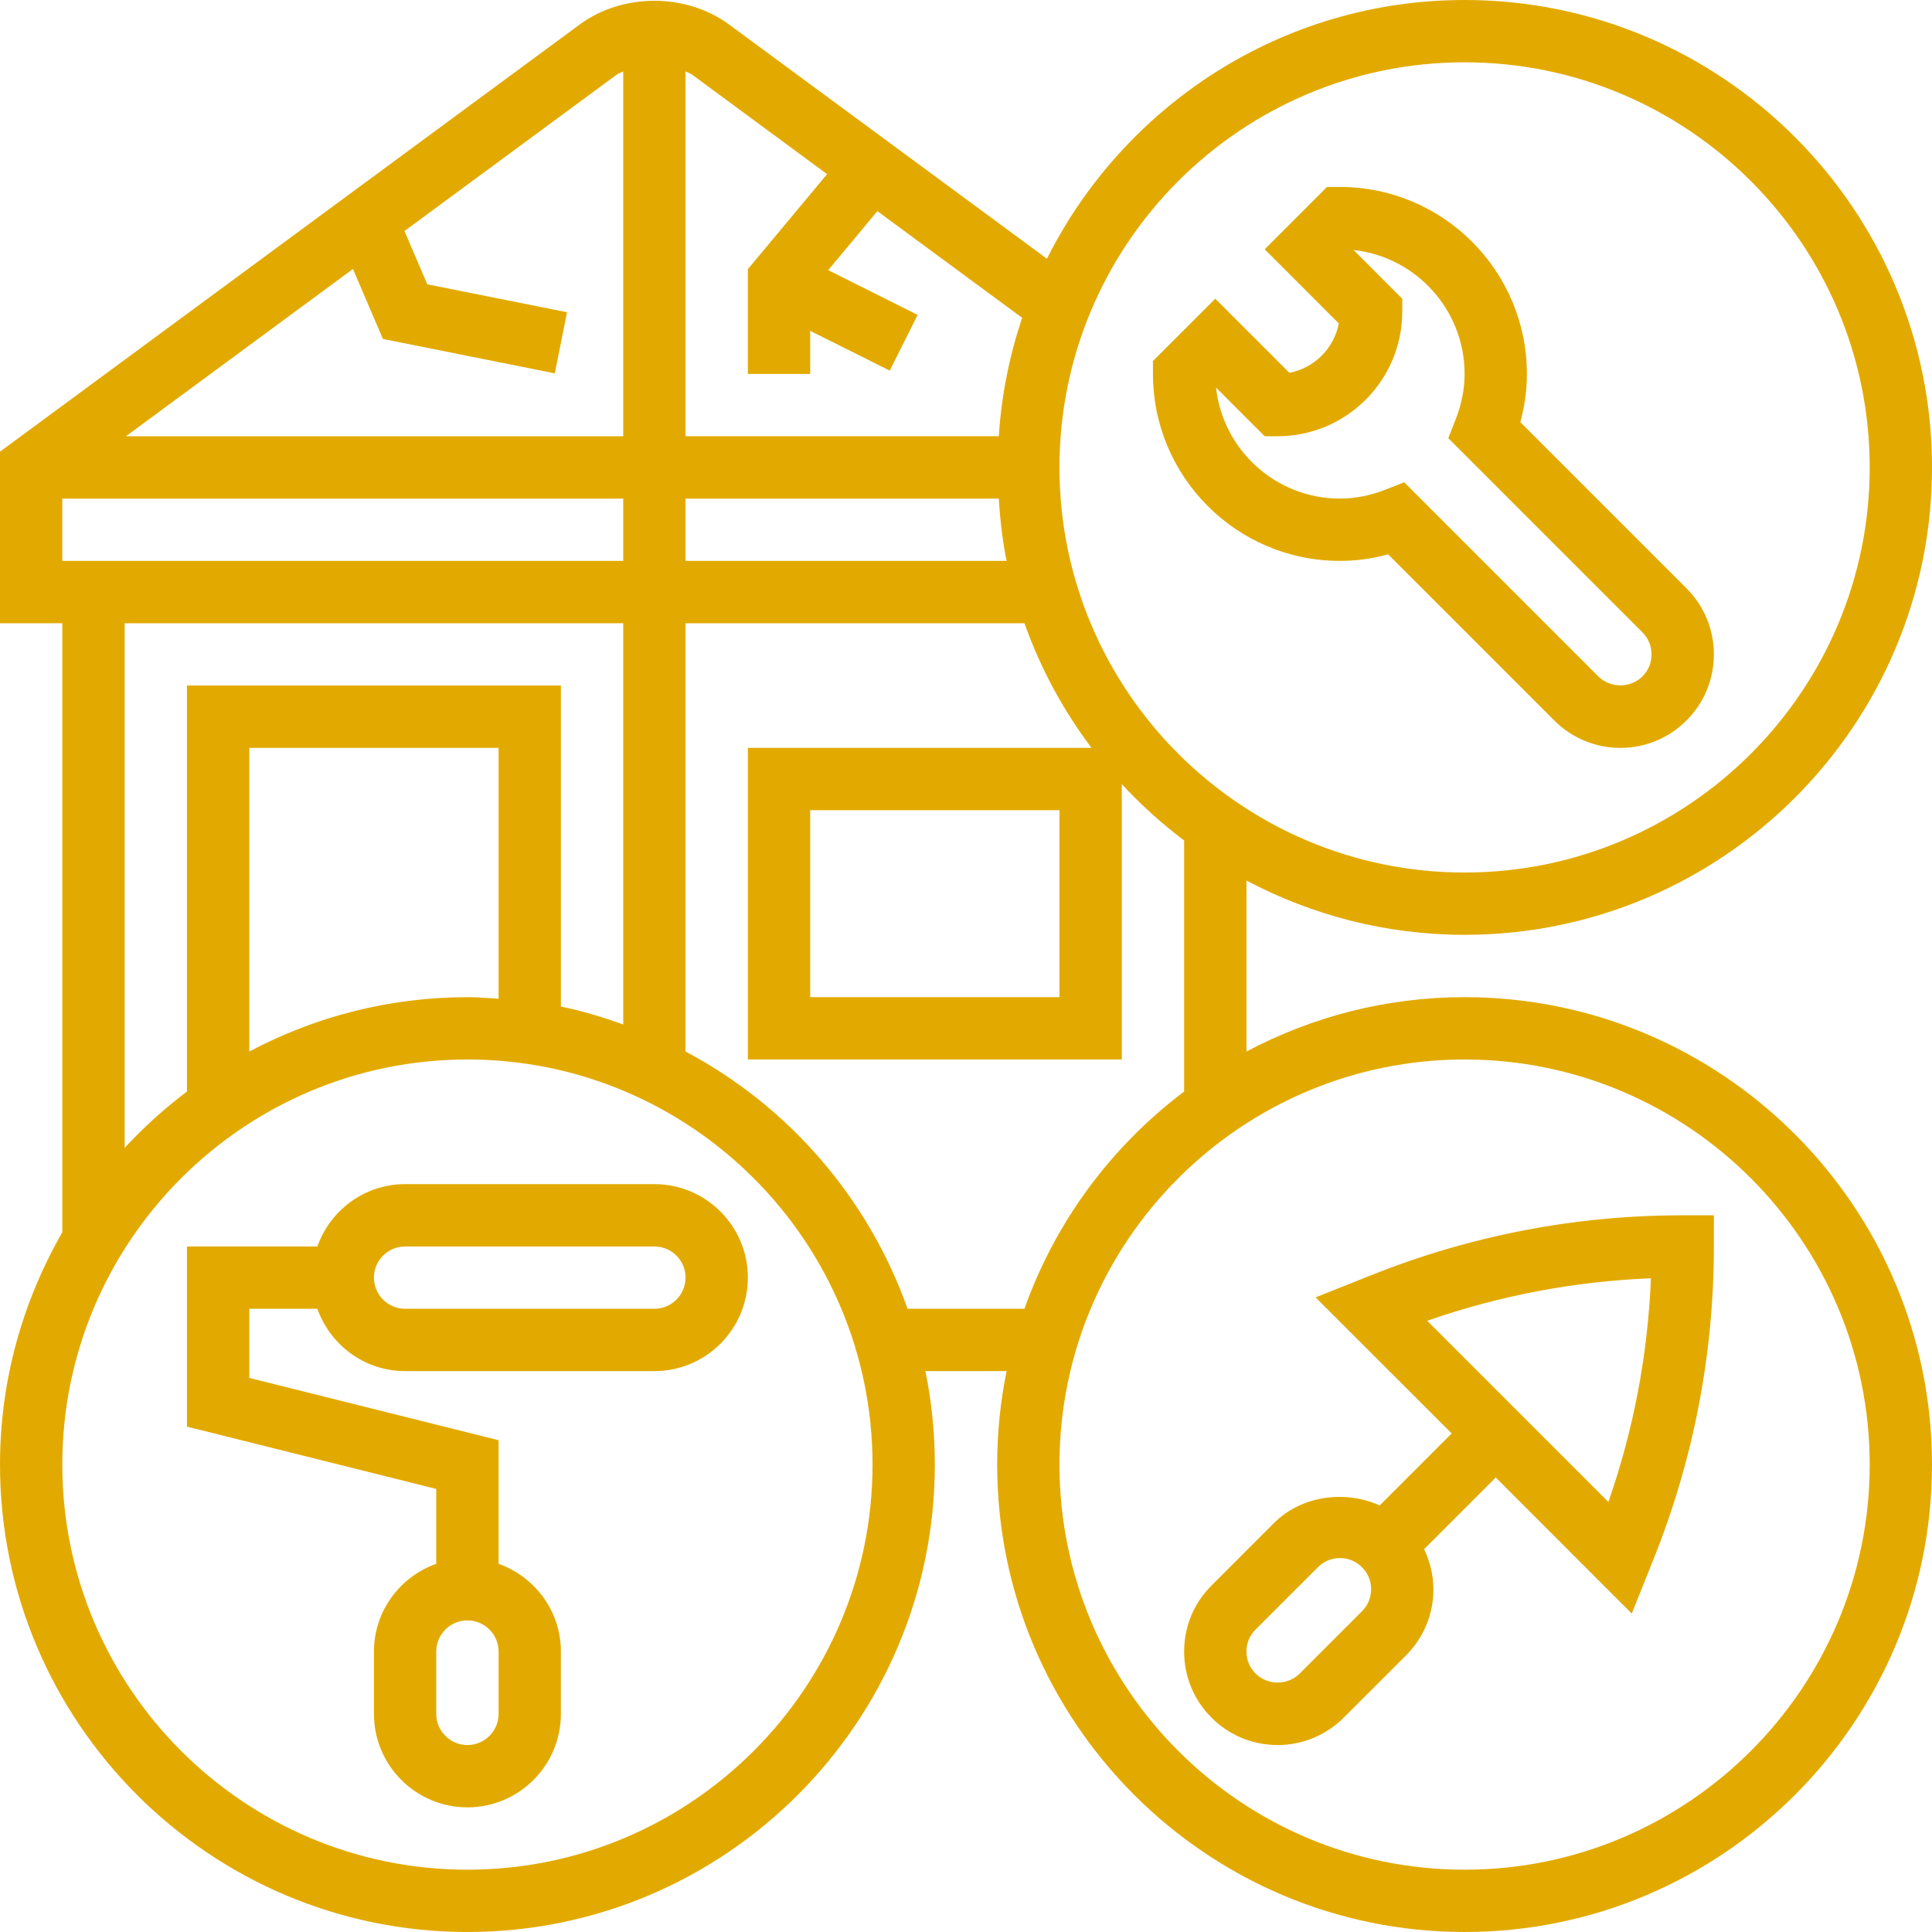 <?xml version="1.0" encoding="UTF-8" standalone="no"?><!DOCTYPE svg PUBLIC "-//W3C//DTD SVG 1.1//EN" "http://www.w3.org/Graphics/SVG/1.1/DTD/svg11.dtd"><svg width="100%" height="100%" viewBox="0 0 60 60" version="1.1" xmlns="http://www.w3.org/2000/svg" xmlns:xlink="http://www.w3.org/1999/xlink" xml:space="preserve" xmlns:serif="http://www.serif.com/" style="fill-rule:evenodd;clip-rule:evenodd;stroke-linejoin:round;stroke-miterlimit:2;"><path d="M45.484,30.968c-2.447,-0 -4.75,0.614 -6.774,1.688l-0,-5.31c2.024,1.072 4.327,1.686 6.774,1.686c8.004,0 14.516,-6.512 14.516,-14.516c0,-8.004 -6.512,-14.516 -14.516,-14.516c-5.674,0 -10.584,3.28 -12.971,8.035l-9.87,-7.273c-1.335,-0.984 -3.306,-0.984 -4.641,0l-18.002,13.265l-0,5.328l1.935,-0l0,18.917c-1.224,2.128 -1.935,4.587 -1.935,7.212c-0,8.004 6.512,14.516 14.516,14.516c8.004,-0 14.516,-6.512 14.516,-14.516c0,-0.994 -0.101,-1.965 -0.292,-2.903l2.521,-0c-0.192,0.938 -0.293,1.909 -0.293,2.903c-0,8.004 6.512,14.516 14.516,14.516c8.004,-0 14.516,-6.512 14.516,-14.516c0,-8.004 -6.512,-14.516 -14.516,-14.516Zm-0,-29.033c6.937,0 12.581,5.644 12.581,12.581c-0,6.937 -5.644,12.581 -12.581,12.581c-6.937,-0 -12.581,-5.644 -12.581,-12.581c0,-6.937 5.644,-12.581 12.581,-12.581Zm-14.467,13.549c0.043,0.656 0.115,1.305 0.244,1.935l-9.971,0l0,-1.935l9.727,-0Zm-5.331,-10.076l-2.46,2.951l-0,3.254l1.935,-0l0,-1.338l2.471,1.235l0.866,-1.731l-2.777,-1.389l1.527,-1.833l4.497,3.314c-0.396,1.167 -0.642,2.399 -0.727,3.676l-9.728,0l0,-11.33c0.067,0.037 0.143,0.058 0.206,0.103l4.19,3.088Zm-6.536,-3.088c0.062,-0.045 0.137,-0.065 0.205,-0.102l-0,11.33l-15.443,0l7.049,-5.194l0.93,2.172l5.339,1.069l0.38,-1.898l-4.34,-0.868l-0.709,-1.654l6.589,-4.855Zm-17.215,13.164l17.42,-0l-0,1.935l-17.42,0l0,-1.935Zm1.936,3.871l15.484,-0l-0,12.46c-0.629,-0.224 -1.271,-0.42 -1.936,-0.555l0,-9.97l-11.613,0l0,12.608c-0.696,0.526 -1.344,1.11 -1.935,1.75l-0,-16.293Zm11.613,11.662c-0.321,-0.021 -0.641,-0.049 -0.968,-0.049c-2.446,-0 -4.75,0.614 -6.774,1.688l-0,-9.43l7.742,-0l-0,7.791Zm-0.968,27.048c-6.937,-0 -12.581,-5.644 -12.581,-12.581c0,-6.937 5.644,-12.581 12.581,-12.581c6.937,0 12.581,5.644 12.581,12.581c-0,6.937 -5.644,12.581 -12.581,12.581Zm13.669,-17.42c-1.223,-3.445 -3.701,-6.297 -6.895,-7.989l0,-13.301l10.525,-0c0.498,1.402 1.204,2.704 2.083,3.871l-10.672,-0l-0,9.677l11.613,0l-0,-8.551c0.591,0.64 1.238,1.224 1.935,1.75l0,7.797c-2.255,1.7 -3.997,4.036 -4.959,6.746l-3.63,0Zm4.718,-15.484l0,5.807l-7.742,-0l0,-5.807l7.742,0Zm12.581,32.904c-6.937,-0 -12.581,-5.644 -12.581,-12.581c0,-6.937 5.644,-12.581 12.581,-12.581c6.937,0 12.581,5.644 12.581,12.581c-0,6.937 -5.644,12.581 -12.581,12.581Zm-25.161,-21.291l-7.742,0c-1.26,0 -2.325,0.812 -2.725,1.936l-4.05,-0l0,5.595l7.742,1.935l0,2.325c-1.123,0.401 -1.935,1.465 -1.935,2.725l-0,1.936c-0,1.601 1.302,2.903 2.903,2.903c1.601,0 2.903,-1.302 2.903,-2.903l0,-1.936c0,-1.26 -0.812,-2.324 -1.935,-2.725l-0,-3.838l-7.742,-1.935l-0,-2.147l2.114,0c0.4,1.124 1.465,1.936 2.725,1.936l7.742,-0c1.601,-0 2.903,-1.303 2.903,-2.904c-0,-1.601 -1.302,-2.903 -2.903,-2.903Zm-4.839,16.452c-0,0.534 -0.435,0.968 -0.968,0.968c-0.533,-0 -0.968,-0.434 -0.968,-0.968l0,-1.936c0,-0.534 0.435,-0.967 0.968,-0.967c0.533,-0 0.968,0.433 0.968,0.967l-0,1.936Zm4.839,-12.581l-7.742,0c-0.533,0 -0.968,-0.433 -0.968,-0.968c-0,-0.534 0.435,-0.967 0.968,-0.967l7.742,-0c0.533,-0 0.967,0.433 0.967,0.967c0,0.535 -0.434,0.968 -0.967,0.968Zm21.29,-23.226c0.501,0 1.002,-0.068 1.497,-0.204l5.16,5.16c0.548,0.549 1.278,0.851 2.053,0.851c0.775,-0 1.504,-0.303 2.052,-0.851c0.549,-0.548 0.851,-1.277 0.851,-2.052c-0,-0.775 -0.302,-1.505 -0.851,-2.053l-5.16,-5.16c0.136,-0.495 0.204,-0.995 0.204,-1.497c0,-3.203 -2.604,-5.807 -5.806,-5.807l-0.401,0l-1.935,1.936l2.301,2.302c-0.148,0.774 -0.761,1.386 -1.534,1.534l-2.302,-2.301l-1.936,1.935l0,0.401c0,3.202 2.604,5.806 5.807,5.806Zm-2.336,-3.871l0.4,0c2.135,0 3.871,-1.736 3.871,-3.871l0,-0.4l-1.511,-1.513c1.935,0.212 3.447,1.857 3.447,3.849c-0,0.467 -0.093,0.942 -0.275,1.406l-0.232,0.589l6.03,6.03c0.184,0.185 0.283,0.422 0.283,0.685c0,0.262 -0.099,0.499 -0.283,0.684c-0.372,0.37 -0.997,0.37 -1.369,-0l-6.028,-6.029l-0.59,0.231c-0.466,0.182 -0.94,0.275 -1.407,0.275c-1.992,-0 -3.636,-1.512 -3.848,-3.447l1.512,1.511Zm3.291,26.061l-1.711,0.682l4.226,4.225l-2.235,2.237c-1.076,-0.485 -2.429,-0.309 -3.287,0.549l-1.935,1.936c-0.55,0.548 -0.852,1.277 -0.852,2.052c0,0.775 0.302,1.505 0.851,2.053c0.548,0.549 1.277,0.851 2.052,0.851c0.775,-0 1.505,-0.304 2.053,-0.851l1.936,-1.935c0.548,-0.549 0.85,-1.278 0.85,-2.053c0,-0.439 -0.106,-0.858 -0.29,-1.244l2.226,-2.226l4.224,4.225l0.684,-1.709c1.238,-3.098 1.866,-6.358 1.866,-9.691l-0,-0.968l-0.968,-0c-3.336,-0 -6.596,0.628 -9.69,1.867Zm-0.271,10.43l-1.935,1.936c-0.372,0.37 -0.997,0.37 -1.369,-0c-0.184,-0.185 -0.283,-0.423 -0.283,-0.685c-0,-0.262 0.099,-0.499 0.283,-0.684l1.936,-1.935c0.186,-0.185 0.422,-0.284 0.684,-0.284c0.262,0 0.498,0.099 0.684,0.284c0.185,0.184 0.284,0.422 0.284,0.684c-0,0.262 -0.099,0.5 -0.284,0.684Zm7.653,-3.394l-5.627,-5.627c2.243,-0.782 4.572,-1.225 6.948,-1.32c-0.097,2.375 -0.539,4.704 -1.321,6.947Z" style="fill:#e2aa00;fill-rule:nonzero;"/></svg>